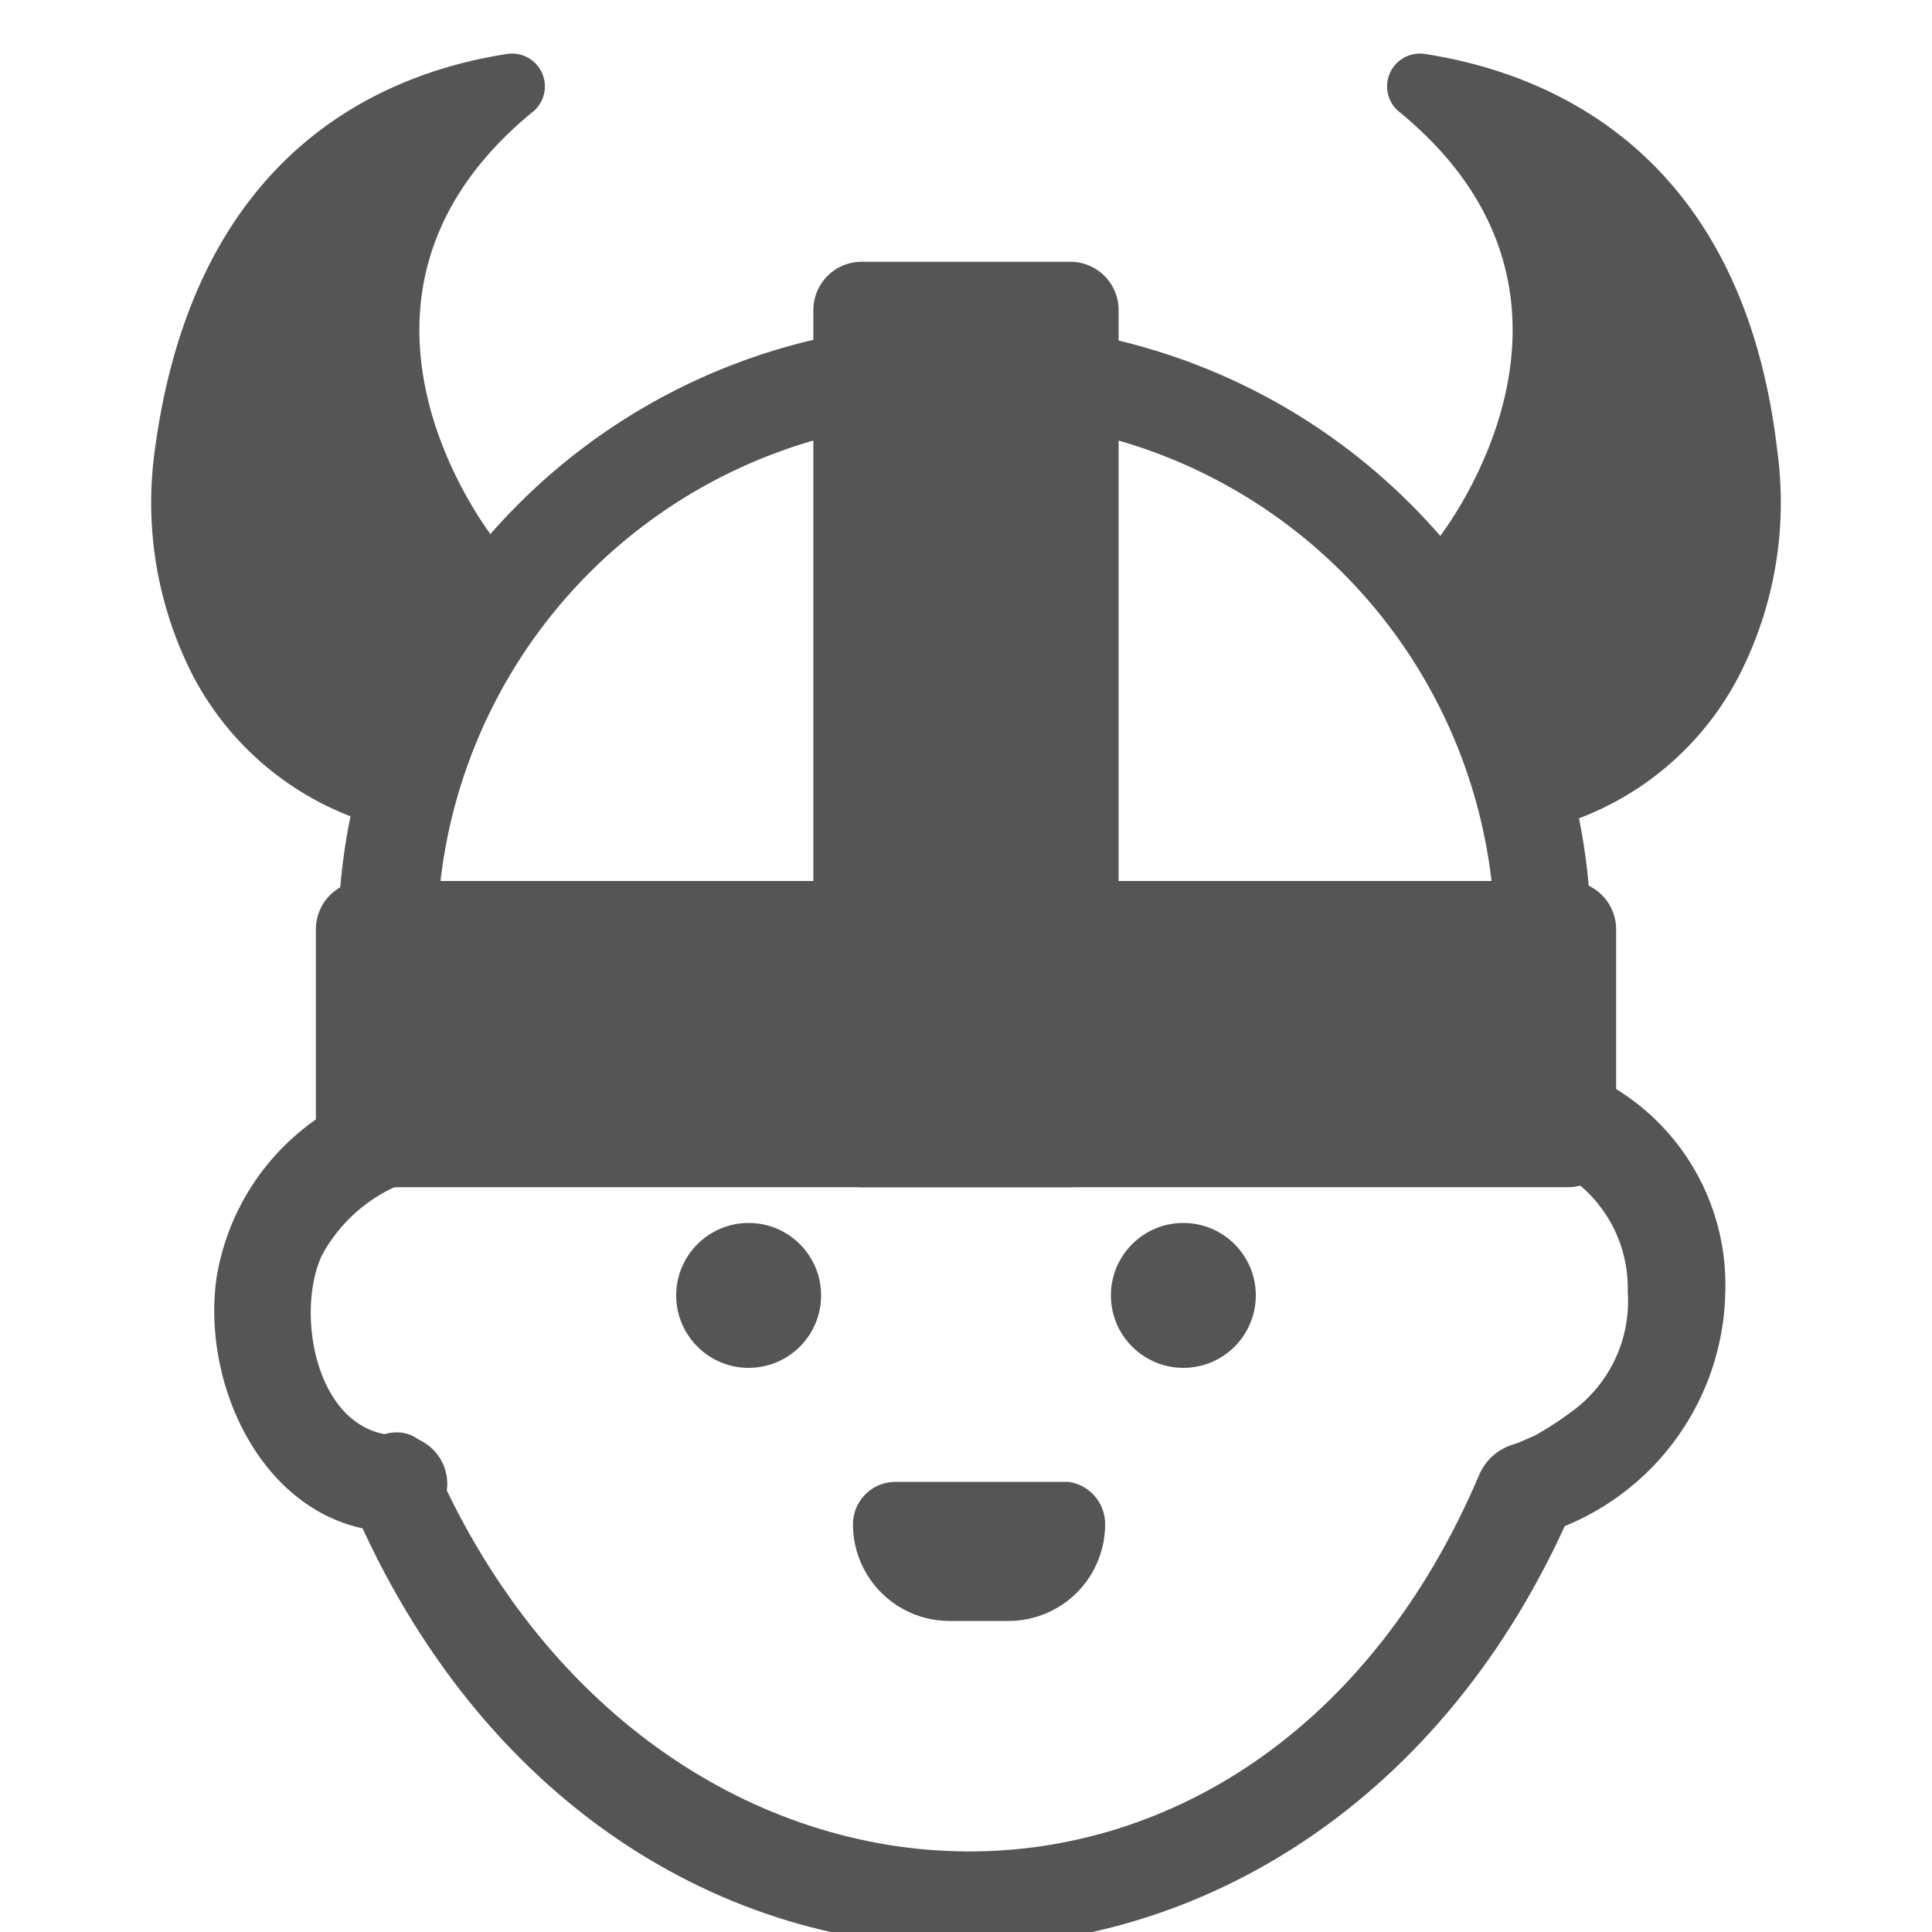 <svg xmlns="http://www.w3.org/2000/svg" viewBox="0 0 20 20"><defs><style>.cls-1{fill:#545554;}</style></defs><title>205. RPG Games</title><g id="Шар_9" data-name="Шар 9"><g id="_1-40" data-name="1-40"><path class="cls-1" d="M16,15.87a2.67,2.67,0,0,0,1.86-2.49,2.38,2.38,0,0,0-2-2.43c-.63-.1-.9.86-.27,1a1.39,1.39,0,0,1,1.26,1.42,1.41,1.41,0,0,1-.59,1.25,3.37,3.37,0,0,1-.37.24l-.16.07c-.59.23-.33,1.2.27,1Z"/><path class="cls-1" d="M3.65,15.59c2.66,6.18,10.13,6,12.67-.07.25-.59-.72-.85-1-.27-2.29,5.42-8.6,5.07-10.85-.16-.25-.59-1.11-.08-.86.5Z"/><path class="cls-1" d="M4,11.24a2.48,2.48,0,0,0-1.76,2c-.16,1.17.56,2.63,1.89,2.62a.5.5,0,0,0,0-1c-.85,0-1.08-1.25-.8-1.86a1.63,1.63,0,0,1,.93-.78c.62-.19.36-1.15-.26-1Z"/><circle class="cls-1" cx="7.75" cy="13.41" r="0.75"/><circle class="cls-1" cx="12.25" cy="13.41" r="0.75"/><path class="cls-1" d="M11.06,15.34H9.27a.44.44,0,0,0-.44.44,1,1,0,0,0,1,1h.61a1,1,0,0,0,1-1A.44.44,0,0,0,11.06,15.34Z"/><path class="cls-1" d="M16,10.12H4a.51.51,0,0,1-.5-.5A6.38,6.38,0,0,1,10,3.35a6.38,6.38,0,0,1,6.47,6.27A.51.51,0,0,1,16,10.12Zm-11.41-1H15.44A5.39,5.39,0,0,0,10,4.35,5.39,5.39,0,0,0,4.56,9.12Z"/><rect class="cls-1" x="3.77" y="9.62" width="12.45" height="2.18"/><path class="cls-1" d="M16.23,12.29H3.77a.5.5,0,0,1-.5-.5V9.62a.5.5,0,0,1,.5-.5H16.23a.5.5,0,0,1,.5.5v2.17A.5.5,0,0,1,16.23,12.29Zm-12-1H15.73V10.12H4.27Z"/><rect class="cls-1" x="8.92" y="3.21" width="2.16" height="8.58"/><path class="cls-1" d="M11.08,12.29H8.92a.5.5,0,0,1-.5-.5V3.21a.5.5,0,0,1,.5-.5h2.16a.5.5,0,0,1,.5.5v8.58A.5.5,0,0,1,11.08,12.29Zm-1.66-1h1.16V3.71H9.42Z"/><path class="cls-1" d="M5.13,5.6s-2-2.47.37-4.43A.34.34,0,0,0,5.24.56C3.9.77,2,1.62,1.6,4.68A3.93,3.93,0,0,0,2,7,3.1,3.1,0,0,0,4.33,8.63"/><path class="cls-1" d="M14.87,5.6s2-2.47-.37-4.43a.34.34,0,0,1,.26-.61c1.34.21,3.29,1.06,3.64,4.12A3.93,3.93,0,0,1,18,7a3.1,3.1,0,0,1-2.31,1.64"/></g></g></svg>